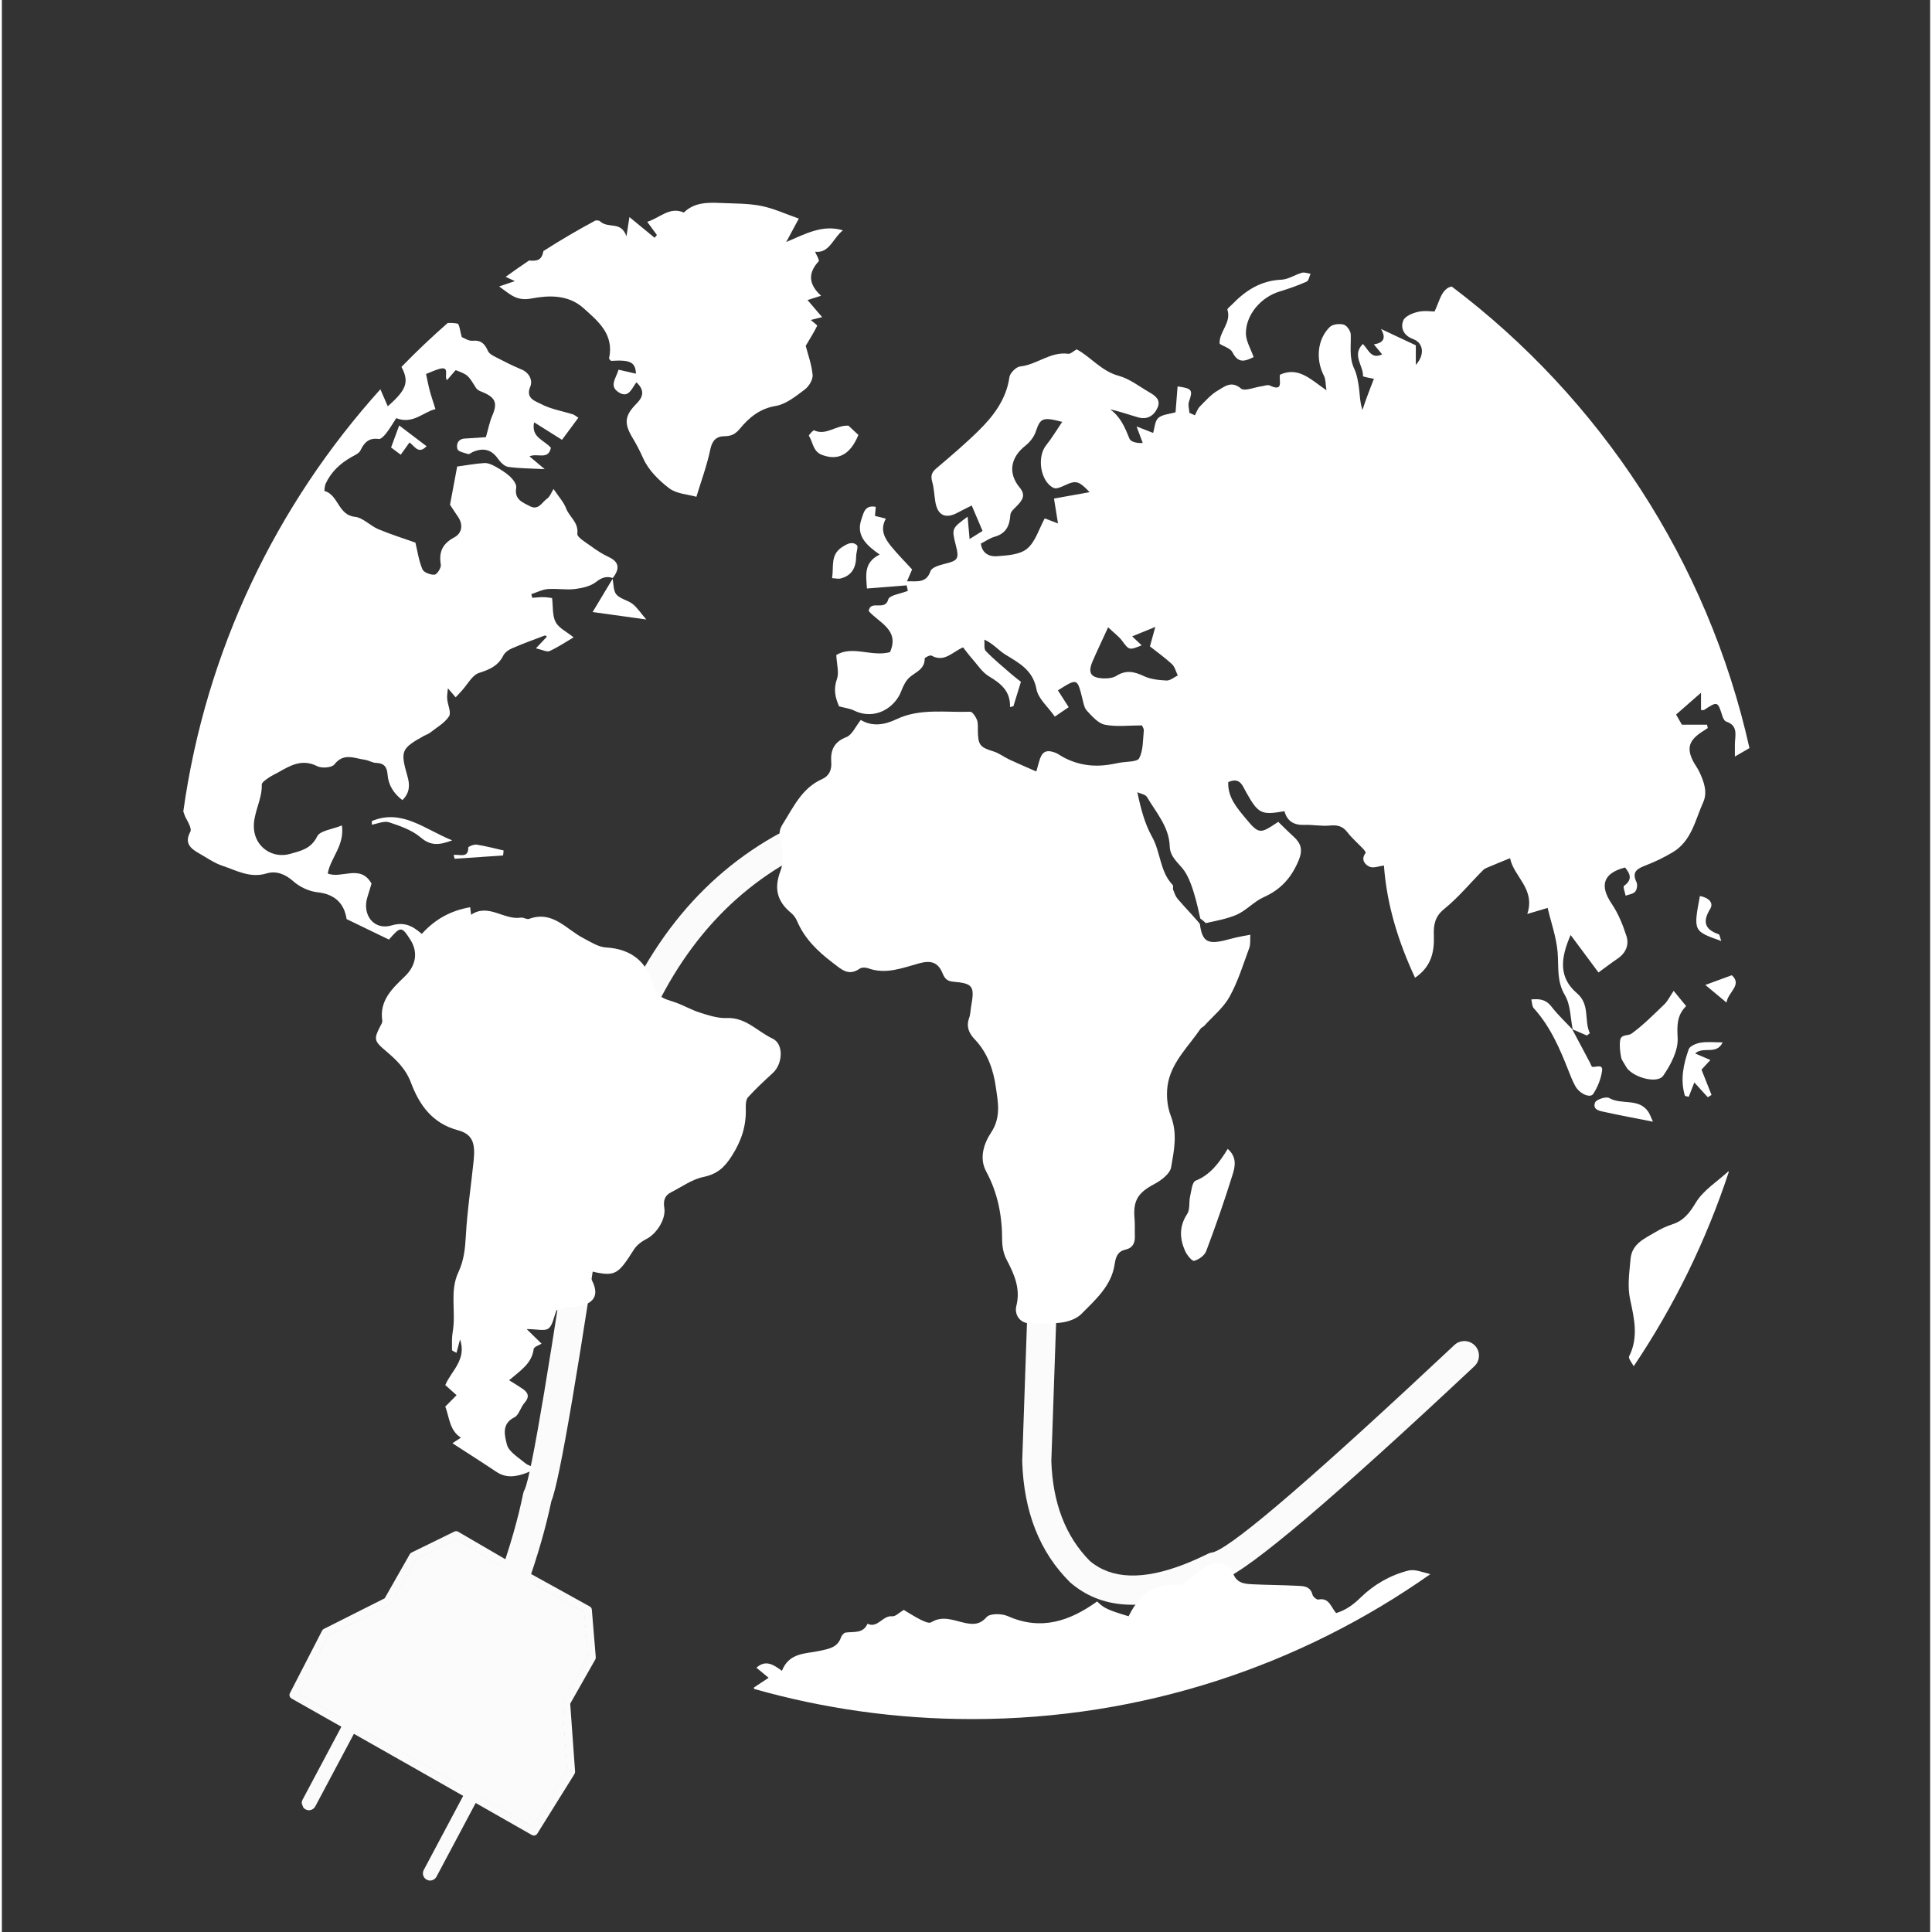 <svg xmlns="http://www.w3.org/2000/svg" xmlns:xlink="http://www.w3.org/1999/xlink" width="227" zoomAndPan="magnify" viewBox="0 0 169.92 170.25" height="227" preserveAspectRatio="xMidYMid meet" version="1.0"><rect x="0" y="0" width="169.92" height="170.25" fill="#333333" stroke="none"/><defs><clipPath id="4f7efb5ea7"><path d="M 25 134 L 53 134 L 53 162 L 25 162 Z M 25 134 " clip-rule="nonzero"/></clipPath><clipPath id="ff0b589b27"><path d="M 134.156 128.988 L 30.453 169.289 L 2.863 98.297 L 106.57 57.996 Z M 134.156 128.988 " clip-rule="nonzero"/></clipPath><clipPath id="b82bcade47"><path d="M 134.156 128.988 L 30.453 169.289 L 2.863 98.297 L 106.57 57.996 Z M 134.156 128.988 " clip-rule="nonzero"/></clipPath><clipPath id="9364ec0f6a"><path d="M 25 135 L 47 135 L 47 156 L 25 156 Z M 25 135 " clip-rule="nonzero"/></clipPath><clipPath id="6d132e5a72"><path d="M 134.156 128.988 L 30.453 169.289 L 2.863 98.297 L 106.57 57.996 Z M 134.156 128.988 " clip-rule="nonzero"/></clipPath><clipPath id="b128dd7fdf"><path d="M 134.156 128.988 L 30.453 169.289 L 2.863 98.297 L 106.57 57.996 Z M 134.156 128.988 " clip-rule="nonzero"/></clipPath><clipPath id="c989cc1c5c"><path d="M 35 137 L 53 137 L 53 162 L 35 162 Z M 35 137 " clip-rule="nonzero"/></clipPath><clipPath id="7026e533f3"><path d="M 134.156 128.988 L 30.453 169.289 L 2.863 98.297 L 106.57 57.996 Z M 134.156 128.988 " clip-rule="nonzero"/></clipPath><clipPath id="8d3ab14312"><path d="M 134.156 128.988 L 30.453 169.289 L 2.863 98.297 L 106.57 57.996 Z M 134.156 128.988 " clip-rule="nonzero"/></clipPath><clipPath id="ddcf0a44ed"><path d="M 26 135 L 52 135 L 52 161 L 26 161 Z M 26 135 " clip-rule="nonzero"/></clipPath><clipPath id="8b85f34eb4"><path d="M 134.156 128.988 L 30.453 169.289 L 2.863 98.297 L 106.57 57.996 Z M 134.156 128.988 " clip-rule="nonzero"/></clipPath><clipPath id="b512fc2082"><path d="M 134.156 128.988 L 30.453 169.289 L 2.863 98.297 L 106.57 57.996 Z M 134.156 128.988 " clip-rule="nonzero"/></clipPath><clipPath id="1ea5719496"><path d="M 26 149 L 33 149 L 33 160 L 26 160 Z M 26 149 " clip-rule="nonzero"/></clipPath><clipPath id="61cb0307eb"><path d="M 134.156 128.988 L 30.453 169.289 L 2.863 98.297 L 106.57 57.996 Z M 134.156 128.988 " clip-rule="nonzero"/></clipPath><clipPath id="5e296fdde6"><path d="M 134.156 128.988 L 30.453 169.289 L 2.863 98.297 L 106.57 57.996 Z M 134.156 128.988 " clip-rule="nonzero"/></clipPath><clipPath id="e0f5765a63"><path d="M 37 156 L 43 156 L 43 166 L 37 166 Z M 37 156 " clip-rule="nonzero"/></clipPath><clipPath id="f948cdcebd"><path d="M 134.156 128.988 L 30.453 169.289 L 2.863 98.297 L 106.57 57.996 Z M 134.156 128.988 " clip-rule="nonzero"/></clipPath><clipPath id="976dc5e36a"><path d="M 134.156 128.988 L 30.453 169.289 L 2.863 98.297 L 106.57 57.996 Z M 134.156 128.988 " clip-rule="nonzero"/></clipPath><clipPath id="484b8100e1"><path d="M 40 71 L 131 71 L 131 150 L 40 150 Z M 40 71 " clip-rule="nonzero"/></clipPath><clipPath id="f9dd5d78c6"><path d="M 134.156 128.988 L 30.453 169.289 L 2.863 98.297 L 106.57 57.996 Z M 134.156 128.988 " clip-rule="nonzero"/></clipPath><clipPath id="094f826020"><path d="M 134.156 128.988 L 30.453 169.289 L 2.863 98.297 L 106.57 57.996 Z M 134.156 128.988 " clip-rule="nonzero"/></clipPath><clipPath id="e883122ff2"><path d="M 15.918 28 L 69 28 L 69 131 L 15.918 131 Z M 15.918 28 " clip-rule="nonzero"/></clipPath><clipPath id="69e8af7ecd"><path d="M 66 137 L 126 137 L 126 151.492 L 66 151.492 Z M 66 137 " clip-rule="nonzero"/></clipPath><clipPath id="0d07484369"><path d="M 43 17.832 L 75 17.832 L 75 44 L 43 44 Z M 43 17.832 " clip-rule="nonzero"/></clipPath></defs><g clip-path="url(#4f7efb5ea7)"><g clip-path="url(#ff0b589b27)"><g clip-path="url(#b82bcade47)"><path fill="#fbfbfb" d="M 36.23 155.48 L 35.832 155.254 C 35.77 155.219 35.746 155.137 35.781 155.078 C 35.816 155.02 35.887 154.996 35.945 155.02 L 36.359 155.258 L 36.773 155.492 C 36.824 155.531 36.84 155.602 36.809 155.66 C 36.773 155.723 36.695 155.742 36.633 155.707 Z M 26.168 149.223 L 28.793 144.121 L 34.148 141.426 C 34.211 141.395 34.262 141.344 34.297 141.285 L 36.504 137.398 L 40.016 135.68 L 44.77 138.453 C 44.797 138.484 44.828 138.508 44.863 138.531 C 44.867 138.531 44.867 138.531 44.867 138.531 L 45.621 138.949 L 46.367 139.383 C 46.371 139.387 46.367 139.387 46.371 139.387 C 46.406 139.406 46.445 139.422 46.484 139.426 L 51.301 142.09 L 51.621 145.988 L 49.418 149.871 C 49.383 149.934 49.367 150.004 49.371 150.07 L 49.797 156.055 L 46.762 160.922 L 36.895 155.305 C 36.887 155.297 36.879 155.293 36.871 155.289 L 36.469 155.062 L 36.07 154.832 C 36.062 154.828 36.055 154.824 36.047 154.82 Z M 45.734 138.754 L 44.926 138.285 C 44.906 138.246 44.902 138.199 44.926 138.16 C 44.961 138.098 45.039 138.074 45.102 138.109 L 45.859 138.531 L 46.609 138.969 C 46.672 139.004 46.691 139.082 46.656 139.145 C 46.633 139.184 46.594 139.207 46.551 139.207 Z M 46.707 161.703 C 46.871 161.797 47.082 161.746 47.18 161.586 L 50.457 156.328 C 50.496 156.266 50.516 156.191 50.512 156.117 L 50.082 150.129 L 52.289 146.242 C 52.324 146.18 52.34 146.109 52.336 146.039 L 51.988 141.844 C 51.98 141.73 51.914 141.625 51.812 141.566 C 51.809 141.566 51.809 141.566 51.809 141.566 L 45.973 138.336 L 40.207 134.977 C 40.207 134.973 40.207 134.977 40.203 134.973 C 40.102 134.914 39.98 134.914 39.875 134.965 L 36.098 136.812 C 36.031 136.844 35.98 136.895 35.945 136.957 L 33.734 140.844 L 28.371 143.543 C 28.305 143.574 28.25 143.629 28.219 143.695 L 25.383 149.203 C 25.297 149.371 25.359 149.578 25.523 149.672 L 36.121 155.676 Z M 46.707 161.703 " fill-opacity="1" fill-rule="nonzero"/></g></g></g><g clip-path="url(#9364ec0f6a)"><g clip-path="url(#6d132e5a72)"><g clip-path="url(#b128dd7fdf)"><path fill="#fbfbfb" d="M 36.578 155.805 L 25.578 149.574 C 25.465 149.508 25.422 149.367 25.48 149.254 L 28.316 143.746 C 28.34 143.703 28.379 143.664 28.422 143.641 L 33.883 140.895 L 33.781 140.992 L 36.043 137.012 C 36.066 136.969 36.102 136.934 36.145 136.914 L 39.926 135.062 C 39.996 135.027 40.082 135.031 40.152 135.074 L 46.668 138.871 C 46.781 138.938 46.82 139.086 46.754 139.199 C 46.688 139.316 46.539 139.355 46.422 139.289 L 39.91 135.488 L 40.137 135.496 L 36.355 137.348 L 36.461 137.25 L 34.199 141.23 C 34.176 141.27 34.141 141.305 34.098 141.324 L 28.641 144.074 L 28.746 143.969 L 25.91 149.473 L 25.816 149.152 L 36.816 155.387 C 36.934 155.453 36.973 155.598 36.906 155.715 C 36.84 155.832 36.695 155.871 36.578 155.805 Z M 36.578 155.805 " fill-opacity="1" fill-rule="nonzero"/></g></g></g><g clip-path="url(#c989cc1c5c)"><g clip-path="url(#7026e533f3)"><g clip-path="url(#8d3ab14312)"><path fill="#fbfbfb" d="M 35.777 155.352 L 46.762 161.605 C 46.875 161.672 47.02 161.633 47.086 161.523 L 50.363 156.27 C 50.391 156.227 50.402 156.176 50.398 156.125 L 49.965 150.031 L 49.934 150.168 L 52.195 146.188 C 52.219 146.145 52.227 146.098 52.223 146.047 L 51.879 141.855 C 51.871 141.773 51.824 141.703 51.754 141.664 L 45.156 138.012 C 45.039 137.949 44.891 137.988 44.828 138.105 C 44.762 138.223 44.805 138.371 44.922 138.434 L 51.52 142.086 L 51.398 141.895 L 51.742 146.086 L 51.773 145.949 L 49.512 149.93 C 49.488 149.969 49.48 150.016 49.484 150.062 L 49.918 156.16 L 49.953 156.016 L 46.676 161.27 L 47 161.188 L 36.016 154.93 C 35.898 154.863 35.75 154.906 35.688 155.02 C 35.621 155.137 35.66 155.285 35.777 155.352 Z M 35.777 155.352 " fill-opacity="1" fill-rule="nonzero"/></g></g></g><g clip-path="url(#ddcf0a44ed)"><g clip-path="url(#8b85f34eb4)"><g clip-path="url(#b512fc2082)"><path fill="#fbfbfb" d="M 46.742 160.953 C 46.762 160.961 46.781 160.957 46.793 160.941 L 49.828 156.074 C 49.832 156.066 49.836 156.059 49.832 156.051 L 49.406 150.07 C 49.402 150.008 49.418 149.945 49.449 149.891 L 51.652 146.004 C 51.656 146 51.66 145.992 51.66 145.984 L 51.336 142.09 C 51.336 142.078 51.328 142.066 51.32 142.059 C 51.32 142.059 51.32 142.059 51.316 142.059 L 46.504 139.395 L 46.496 139.395 L 46.492 139.391 C 46.457 139.387 46.422 139.375 46.387 139.355 C 46.387 139.355 46.387 139.352 46.387 139.352 C 46.383 139.352 46.383 139.352 46.383 139.352 L 45.641 138.918 L 44.887 138.5 C 44.883 138.5 44.883 138.5 44.883 138.5 C 44.848 138.48 44.82 138.457 44.797 138.43 C 44.797 138.426 44.793 138.426 44.789 138.422 C 44.789 138.422 44.785 138.422 44.785 138.422 L 40.035 135.648 C 40.023 135.645 40.012 135.645 40 135.648 L 36.488 137.367 C 36.48 137.371 36.477 137.375 36.473 137.383 L 34.266 141.266 C 34.234 141.32 34.188 141.367 34.133 141.395 L 28.777 144.09 C 28.77 144.094 28.766 144.098 28.762 144.105 L 26.133 149.207 C 26.125 149.223 26.133 149.246 26.148 149.254 L 36.027 154.852 L 36.031 154.852 C 36.039 154.855 36.043 154.859 36.051 154.863 L 36.453 155.094 L 36.852 155.32 L 36.855 155.32 C 36.859 155.324 36.867 155.328 36.871 155.332 C 36.875 155.332 36.875 155.332 36.875 155.332 Z M 46.742 160.953 " fill-opacity="1" fill-rule="nonzero"/></g></g></g><g clip-path="url(#1ea5719496)"><g clip-path="url(#61cb0307eb)"><g clip-path="url(#5e296fdde6)"><path fill="#fbfbfb" d="M 32.047 150.859 L 27.617 159.184 C 27.453 159.492 27.07 159.609 26.762 159.445 C 26.453 159.281 26.336 158.895 26.5 158.586 L 30.926 150.266 C 31.094 149.953 31.477 149.836 31.785 150.004 C 32.094 150.168 32.211 150.551 32.047 150.859 Z M 32.047 150.859 " fill-opacity="1" fill-rule="nonzero"/></g></g></g><g clip-path="url(#e0f5765a63)"><g clip-path="url(#f948cdcebd)"><g clip-path="url(#976dc5e36a)"><path fill="#fbfbfb" d="M 42.723 157.059 L 38.297 165.379 C 38.129 165.691 37.746 165.809 37.438 165.641 C 37.129 165.477 37.012 165.094 37.176 164.785 L 41.605 156.461 C 41.77 156.152 42.152 156.035 42.461 156.199 C 42.77 156.363 42.887 156.75 42.723 157.059 Z M 42.723 157.059 " fill-opacity="1" fill-rule="nonzero"/></g></g></g><g clip-path="url(#484b8100e1)"><g clip-path="url(#f9dd5d78c6)"><g clip-path="url(#094f826020)"><path fill="#fbfbfb" d="M 105.137 140.234 C 105.816 139.969 106.516 139.66 107.234 139.309 C 107.266 139.301 107.297 139.297 107.324 139.289 C 107.406 139.266 107.496 139.238 107.598 139.199 C 109.996 138.27 117.383 132 129.758 120.395 C 130.273 119.91 130.301 119.098 129.816 118.582 C 129.445 118.188 128.887 118.078 128.414 118.262 C 128.266 118.32 128.125 118.406 128 118.523 C 115.848 129.918 108.809 135.992 106.883 136.738 C 106.828 136.762 106.773 136.777 106.727 136.793 C 106.609 136.801 106.492 136.832 106.383 136.875 C 106.348 136.887 106.312 136.902 106.277 136.922 C 105.555 137.277 104.863 137.586 104.199 137.844 C 100.562 139.258 97.793 139.164 95.883 137.562 C 93.742 135.406 92.605 132.469 92.48 128.754 L 92.48 128.75 L 93.637 95.289 C 93.637 95.258 93.637 95.227 93.637 95.191 C 93.359 88.277 92.66 83.688 91.527 81.422 C 87.422 72.504 80.809 69.34 71.699 71.938 C 71.66 71.949 71.621 71.961 71.586 71.977 C 71.574 71.98 71.566 71.984 71.559 71.988 C 63.746 75.219 58.008 81.156 54.352 89.809 L 54.344 89.82 C 53.008 93.062 51.93 96.84 51.109 101.145 C 51.105 101.164 51.102 101.18 51.098 101.199 C 48.355 119.883 46.68 129.895 46.078 131.238 C 46.012 131.355 45.965 131.48 45.938 131.613 C 45.027 136.074 43.16 141.336 40.332 147.402 C 40.035 148.047 40.312 148.809 40.953 149.109 C 41.285 149.262 41.645 149.262 41.961 149.141 C 42.258 149.023 42.516 148.801 42.66 148.488 C 45.539 142.309 47.457 136.906 48.422 132.281 C 49.141 130.582 50.879 120.348 53.637 101.578 C 54.426 97.461 55.453 93.867 56.719 90.797 C 60.094 82.824 65.344 77.355 72.473 74.387 C 80.148 72.227 85.73 74.938 89.215 82.531 C 89.219 82.543 89.227 82.555 89.234 82.57 C 90.195 84.5 90.809 88.723 91.07 95.238 L 89.914 128.719 C 89.914 128.746 89.914 128.777 89.914 128.805 C 90.059 133.242 91.457 136.781 94.117 139.422 C 94.141 139.445 94.164 139.469 94.191 139.488 C 96.875 141.777 100.523 142.023 105.137 140.234 Z M 105.137 140.234 " fill-opacity="1" fill-rule="nonzero"/></g></g></g><g clip-path="url(#e883122ff2)"><path fill="#ffffff" d="M 67.953 94.539 C 68.812 93.742 68.922 91.992 67.91 91.52 C 66.59 90.906 65.566 89.641 63.891 89.711 C 63.098 89.746 62.27 89.473 61.492 89.227 C 60.711 88.98 59.996 88.539 59.215 88.289 C 58.418 88.031 57.688 87.863 57.418 86.863 C 56.852 84.766 55.488 83.621 53.234 83.492 C 52.555 83.453 51.875 83 51.234 82.668 C 49.723 81.883 48.535 80.211 46.461 80.973 C 46.258 81.047 45.965 80.824 45.734 80.863 C 44.23 81.098 42.883 79.57 41.348 80.609 C 41.305 80.289 41.281 80.086 41.266 79.945 C 39.504 80.25 38.129 81.047 37.004 82.297 C 36.141 81.547 35.434 81.227 34.336 81.551 C 32.789 82.008 31.715 80.617 32.215 79.043 C 32.352 78.617 32.473 78.188 32.574 77.859 C 31.582 76.117 29.945 77.473 28.715 76.973 C 28.973 75.551 30.211 74.523 29.965 72.738 C 29.117 73.086 28.039 73.191 27.789 73.699 C 27.246 74.797 26.371 74.969 25.414 75.242 C 23.852 75.688 22.352 74.66 22.215 73.062 C 22.094 71.688 22.953 70.504 22.902 69.141 C 22.895 68.945 23.273 68.703 23.508 68.535 C 23.793 68.336 24.121 68.195 24.422 68.023 C 25.477 67.418 26.492 66.859 27.793 67.52 C 28.188 67.719 29.078 67.652 29.301 67.363 C 30.125 66.305 31.07 66.832 31.992 66.953 C 32.328 67 32.648 67.219 32.98 67.227 C 33.688 67.246 33.938 67.598 33.988 68.254 C 34.059 69.188 34.52 69.914 35.293 70.508 C 35.969 69.848 35.957 69.148 35.734 68.383 C 35.098 66.164 35.188 65.961 37.211 64.836 C 37.383 64.742 37.586 64.684 37.738 64.562 C 38.316 64.105 39.02 63.715 39.402 63.125 C 39.621 62.793 39.285 62.117 39.242 61.59 C 39.215 61.289 39.277 60.977 39.305 60.652 C 39.594 60.988 39.789 61.219 39.988 61.449 C 40.172 61.254 40.355 61.055 40.535 60.859 C 41.031 60.316 41.438 59.5 42.043 59.301 C 42.977 59 43.723 58.684 44.184 57.773 C 44.32 57.496 44.656 57.258 44.957 57.129 C 45.906 56.719 46.879 56.363 47.848 56 C 47.895 55.984 47.98 56.07 48.031 56.102 C 47.758 56.395 47.48 56.688 47.059 57.133 C 47.629 57.258 48.023 57.48 48.266 57.371 C 49.035 57.016 49.754 56.535 50.379 56.164 C 49.758 55.66 49.074 55.344 48.797 54.816 C 48.496 54.246 48.582 53.48 48.484 52.703 C 48.305 52.68 48.02 52.625 47.73 52.621 C 47.402 52.617 47.07 52.656 46.738 52.68 C 46.711 52.574 46.684 52.469 46.656 52.359 C 47.133 52.203 47.602 51.953 48.09 51.91 C 48.883 51.844 49.699 52 50.488 51.906 C 51.141 51.828 51.875 51.664 52.367 51.277 C 52.871 50.883 53.281 50.754 53.836 50.934 C 54.402 50.188 54.492 49.555 53.461 49.078 C 52.938 48.836 52.438 48.512 51.969 48.168 C 51.5 47.82 50.672 47.359 50.711 47.027 C 50.828 46.012 49.996 45.551 49.719 44.797 C 49.52 44.262 49.098 43.812 48.613 43.09 C 48.43 43.383 48.301 43.762 48.039 43.945 C 47.59 44.258 47.293 45.004 46.527 44.605 C 45.863 44.262 45.145 44.008 45.324 42.977 C 45.375 42.684 45.051 42.25 44.789 42.004 C 44.398 41.641 43.926 41.355 43.457 41.094 C 43.172 40.938 42.816 40.785 42.5 40.805 C 41.719 40.855 40.945 41 40.121 41.113 C 39.934 42.113 39.734 43.168 39.492 44.477 C 39.594 44.633 39.879 45.086 40.184 45.523 C 40.68 46.242 40.547 46.984 39.871 47.352 C 38.828 47.91 38.492 48.625 38.68 49.758 C 38.727 50.031 38.352 50.617 38.133 50.641 C 37.777 50.672 37.172 50.441 37.059 50.164 C 36.742 49.414 36.625 48.578 36.441 47.816 C 35.375 47.434 34.246 47.086 33.164 46.629 C 32.449 46.328 31.824 45.617 31.113 45.543 C 29.617 45.387 29.664 43.609 28.434 43.266 C 28.406 43.258 28.445 42.801 28.543 42.598 C 29.027 41.57 29.824 40.832 30.805 40.277 C 31.09 40.113 31.469 39.957 31.594 39.699 C 31.934 38.988 32.348 38.562 33.211 38.684 C 33.406 38.711 33.695 38.398 33.863 38.184 C 34.191 37.762 34.461 37.297 34.754 36.848 C 36.23 37.426 37.145 36.293 38.207 36.051 C 38 35.379 37.836 34.918 37.711 34.449 C 37.582 33.969 37.492 33.48 37.379 32.957 C 37.738 32.816 38.141 32.621 38.562 32.504 C 39.531 32.246 38.934 33.168 39.227 33.496 C 39.508 33.172 39.758 32.883 39.988 32.617 C 41.074 33.031 41.066 33.035 41.777 34.18 C 41.863 34.324 42.051 34.434 42.215 34.496 C 43.508 34.996 43.711 35.488 43.203 36.66 C 42.973 37.195 42.867 37.781 42.652 38.523 C 42.199 38.555 41.508 38.609 40.812 38.645 C 40.18 38.676 40.02 39.16 40.148 39.578 C 40.219 39.805 40.754 39.906 41.098 40.012 C 41.203 40.043 41.363 39.887 41.5 39.828 C 42.391 39.445 43.125 39.578 43.715 40.422 C 43.934 40.73 44.281 41.094 44.613 41.141 C 45.578 41.281 46.566 41.277 47.832 41.34 C 47.254 40.855 46.887 40.543 46.492 40.215 C 47.164 39.895 48.164 40.578 48.379 39.457 C 47.789 38.77 46.617 38.562 46.902 37.215 C 47.789 37.77 48.566 38.258 49.359 38.758 C 49.879 38.059 50.328 37.449 50.801 36.809 C 50.566 36.664 50.457 36.555 50.324 36.516 C 49.367 36.215 48.34 36.051 47.477 35.586 C 47.059 35.359 46.109 35.125 46.566 34.062 C 46.785 33.551 46.508 32.855 45.793 32.559 C 45.023 32.238 44.277 31.863 43.539 31.48 C 43.273 31.344 42.938 31.168 42.832 30.926 C 42.559 30.309 42.238 29.957 41.48 30.027 C 41.125 30.062 40.734 29.785 40.527 29.707 C 40.375 29.191 40.32 28.551 40.148 28.516 C 39.891 28.469 39.574 28.441 39.285 28.465 C 37.875 29.699 36.516 30.988 35.211 32.332 C 35.922 33.656 35.645 34.371 34.004 35.801 C 33.777 35.273 33.566 34.789 33.355 34.305 C 24.199 44.461 17.969 57.301 15.988 71.508 C 16.059 71.746 16.156 71.98 16.285 72.215 C 16.469 72.547 16.738 73.059 16.609 73.293 C 16.062 74.289 16.609 74.758 17.352 75.184 C 18.039 75.57 18.699 76.051 19.434 76.293 C 20.688 76.711 21.875 77.41 23.336 76.965 C 24.137 76.723 24.941 77 25.668 77.648 C 26.23 78.152 27.051 78.543 27.797 78.625 C 29.387 78.797 30.172 79.645 30.379 80.992 C 31.703 81.633 32.918 82.223 34.109 82.797 C 35.152 81.602 35.23 81.609 36.012 82.836 C 36.703 83.934 36.477 85.109 35.512 86.039 C 34.41 87.102 33.25 88.168 33.523 89.953 C 33.547 90.113 33.406 90.305 33.324 90.473 C 32.77 91.543 32.809 91.742 33.773 92.559 C 34.723 93.359 35.574 94.145 36.055 95.418 C 36.777 97.344 37.914 98.988 40.176 99.594 C 41.465 99.938 41.73 100.715 41.578 102.23 C 41.355 104.449 41.008 106.664 40.887 108.891 C 40.824 110.02 40.715 111.078 40.227 112.113 C 39.438 113.785 40.035 115.617 39.73 117.352 C 39.641 117.879 39.66 118.422 39.664 118.961 C 39.664 119.031 39.875 119.098 40.062 119.215 C 40.168 118.801 40.258 118.477 40.375 118.031 C 40.988 119.832 39.57 120.84 39.074 122.055 C 39.461 122.402 39.766 122.672 40.07 122.945 C 39.75 123.266 39.434 123.59 39.074 123.949 C 39.438 124.891 39.434 126.043 40.449 126.688 C 40.387 126.73 40.168 126.875 39.703 127.18 C 41.094 128.082 42.344 128.875 43.57 129.695 C 44.445 130.285 45.32 130.133 46.215 129.797 C 46.531 129.676 46.844 129.539 47.16 129.41 C 46.797 129.25 46.379 129.156 46.086 128.91 C 45.496 128.418 44.656 127.918 44.5 127.281 C 44.328 126.562 43.984 125.484 45.156 124.902 C 45.566 124.699 45.707 124.016 46.055 123.621 C 46.504 123.113 46.406 122.742 45.906 122.395 C 45.562 122.156 45.203 121.945 44.699 121.629 C 45.715 120.762 46.707 120.141 46.863 118.879 C 46.887 118.68 47.355 118.535 47.559 118.406 C 47.219 118.074 46.848 117.711 46.246 117.121 C 47.16 117.121 47.832 117.32 48.164 117.07 C 48.543 116.781 48.621 116.094 48.879 115.461 C 49.109 115.402 49.492 115.289 49.883 115.215 C 50.277 115.141 50.688 115.148 51.074 115.055 C 52.273 114.758 52.586 114.008 52.02 112.875 C 51.871 112.578 51.746 112.277 51.594 111.953 C 54.055 112.535 54.215 112.441 55.707 110.098 C 55.957 109.707 56.398 109.383 56.82 109.168 C 57.707 108.711 58.531 107.418 58.375 106.445 C 58.273 105.816 58.398 105.352 58.977 105.062 C 59.91 104.594 60.805 103.93 61.793 103.723 C 63.016 103.465 63.645 102.926 64.332 101.848 C 65.188 100.496 65.602 99.203 65.555 97.668 C 65.543 97.34 65.559 96.902 65.754 96.688 C 66.441 95.93 67.199 95.23 67.953 94.539 Z M 67.953 94.539 " fill-opacity="1" fill-rule="nonzero"/></g><g clip-path="url(#69e8af7ecd)"><path fill="#ffffff" d="M 123.965 138.395 C 122.371 138.785 120.906 139.637 119.754 140.758 C 119.078 141.422 118.438 141.879 117.578 142.148 C 117.113 141.625 116.973 140.762 116.012 140.953 C 115.867 140.984 115.543 140.715 115.496 140.535 C 115.293 139.73 114.645 139.766 114.062 139.738 C 112.785 139.672 111.504 139.672 110.227 139.609 C 109.469 139.574 108.773 139.516 108.461 138.547 C 108.219 137.801 106.977 137.488 106.27 137.934 C 105.504 138.414 104.824 139.031 103.973 139.699 C 102.094 139.469 100.488 139.977 99.289 142.426 C 97.453 141.875 97.109 141.715 96.516 141.121 C 94.105 142.852 91.582 143.723 88.641 142.414 C 88.109 142.176 87.062 142.168 86.77 142.504 C 86.176 143.191 85.562 143.152 84.898 143.02 C 83.895 142.816 82.934 142.32 81.887 142.961 C 81.684 143.086 81.215 142.855 80.91 142.703 C 80.387 142.441 79.895 142.113 79.477 141.867 C 79.078 142.098 78.746 142.461 78.453 142.43 C 77.605 142.34 77.188 143.516 76.281 143.086 C 75.891 143.98 75.066 143.762 74.352 143.863 C 74.199 143.887 74.008 144.102 73.953 144.266 C 73.645 145.199 72.863 145.297 72.059 145.477 C 70.828 145.746 69.379 145.605 68.738 147.238 C 67.996 146.684 67.305 146.23 66.492 146.961 C 66.848 147.254 67.172 147.523 67.566 147.848 C 67.074 148.176 66.672 148.441 66.27 148.707 C 66.273 148.746 66.277 148.789 66.281 148.828 C 72.391 150.562 78.836 151.488 85.496 151.488 C 100.531 151.488 114.457 146.762 125.879 138.715 C 125.121 138.527 124.496 138.266 123.965 138.395 Z M 123.965 138.395 " fill-opacity="1" fill-rule="nonzero"/></g><g clip-path="url(#0d07484369)"><path fill="#ffffff" d="M 46.688 26.301 C 48.113 26.031 49.879 25.926 51.238 27.141 C 52.578 28.336 53.961 29.473 53.508 31.578 C 53.496 31.637 53.621 31.727 53.68 31.801 C 55.398 31.691 55.828 31.922 55.875 32.93 C 55.383 32.816 54.875 32.699 54.34 32.578 C 54.121 33.352 53.48 34.008 54.352 34.57 C 55.215 35.133 55.5 34.246 55.914 33.691 C 56.684 34.395 56.492 34.996 55.957 35.535 C 54.871 36.625 54.801 37.289 55.578 38.586 C 55.926 39.16 56.238 39.77 56.516 40.391 C 56.973 41.422 57.891 42.336 58.816 43.035 C 59.457 43.52 60.434 43.559 61.203 43.777 C 61.609 42.43 62.129 41.043 62.426 39.609 C 62.594 38.797 62.969 38.445 63.695 38.438 C 64.293 38.43 64.648 38.25 65.051 37.758 C 65.859 36.781 66.797 36.004 68.199 35.77 C 69.113 35.617 69.973 34.906 70.762 34.316 C 71.121 34.047 71.48 33.449 71.445 33.035 C 71.355 32.105 71.02 31.195 70.836 30.477 C 71.215 29.836 71.559 29.289 71.844 28.711 C 71.871 28.656 71.531 28.422 71.281 28.195 C 71.672 28.098 71.984 28.02 72.281 27.945 C 71.855 27.445 71.457 26.98 70.996 26.441 C 71.43 26.305 71.734 26.207 72.191 26.062 C 71.09 25.059 71.012 24.082 71.969 23.035 C 72.074 22.926 71.758 22.434 71.66 22.184 C 72.93 22.344 73.246 20.961 74.117 20.297 C 72.301 19.754 70.789 20.625 69.121 21.324 C 69.516 20.594 69.863 19.941 70.227 19.262 C 69.047 18.852 67.996 18.355 66.891 18.141 C 65.73 17.914 64.52 17.941 63.328 17.887 C 62.168 17.836 61.012 17.832 60.094 18.73 C 58.848 18.176 58 19.195 56.871 19.547 C 57.172 19.961 57.449 20.336 57.723 20.711 C 57.652 20.793 57.586 20.871 57.52 20.953 C 56.832 20.387 56.141 19.82 55.301 19.129 C 55.203 19.742 55.152 20.074 55.039 20.824 C 54.555 19.434 53.449 20.184 52.715 19.504 C 52.641 19.434 52.496 19.414 52.309 19.43 C 50.742 20.27 49.215 21.168 47.723 22.121 C 47.57 22.926 47.199 23.02 46.457 22.957 C 46.457 22.957 46.453 22.957 46.453 22.957 C 45.754 23.426 45.07 23.906 44.391 24.398 C 44.605 24.496 44.844 24.605 45.203 24.77 C 44.695 24.941 44.328 25.07 43.82 25.242 C 44.785 25.922 45.32 26.562 46.688 26.301 Z M 46.688 26.301 " fill-opacity="1" fill-rule="nonzero"/></g><path fill="#ffffff" d="M 149.273 105.973 C 148.719 106.891 148.207 107.566 147.195 107.891 C 146.68 108.055 146.176 108.297 145.715 108.574 C 144.758 109.148 143.633 109.594 143.52 110.957 C 143.418 112.152 143.223 113.324 143.492 114.547 C 143.848 116.188 144.234 117.863 143.395 119.52 C 143.316 119.676 143.566 120 143.801 120.391 C 147.328 115.145 150.164 109.391 152.18 103.266 C 152.164 103.25 152.152 103.238 152.137 103.223 C 151.156 104.125 149.938 104.879 149.273 105.973 Z M 149.273 105.973 " fill-opacity="1" fill-rule="nonzero"/><path fill="#ffffff" d="M 147.32 87.316 C 146.957 87.855 146.781 88.23 146.5 88.5 C 145.562 89.402 144.641 90.336 143.594 91.094 C 143.324 91.289 142.68 91.117 142.602 91.68 C 142.535 92.16 142.598 92.672 142.688 93.156 C 142.738 93.438 142.961 93.684 143.094 93.949 C 143.555 94.887 145.855 95.578 146.402 94.789 C 147.066 93.828 147.723 92.578 147.672 91.488 C 147.617 90.387 147.586 89.488 148.418 88.656 C 148.059 88.219 147.754 87.848 147.32 87.316 Z M 147.32 87.316 " fill-opacity="1" fill-rule="nonzero"/><path fill="#ffffff" d="M 105.066 111.105 C 105.473 111 105.98 110.637 106.125 110.254 C 106.965 108.023 107.75 105.773 108.457 103.496 C 108.676 102.801 108.852 101.961 108.023 101.242 C 107.273 102.453 106.516 103.512 105.188 104.047 C 104.883 104.172 104.816 104.961 104.703 105.457 C 104.59 105.957 104.715 106.578 104.457 106.965 C 103.738 108.055 103.777 109.133 104.266 110.234 C 104.426 110.594 104.879 111.152 105.066 111.105 Z M 105.066 111.105 " fill-opacity="1" fill-rule="nonzero"/><path fill="#ffffff" d="M 107.312 30.297 C 107.711 30.547 108.266 30.695 108.441 31.043 C 108.984 32.129 109.648 31.773 110.305 31.469 C 110.047 30.715 109.621 30.043 109.625 29.371 C 109.629 27.703 110.977 26.176 112.586 25.691 C 113.398 25.445 114.203 25.16 114.977 24.816 C 115.16 24.738 115.211 24.363 115.32 24.125 C 115.07 24.09 114.793 23.973 114.566 24.035 C 113.949 24.211 113.359 24.621 112.746 24.648 C 110.926 24.723 109.574 25.613 108.375 26.859 C 108.238 27.004 107.965 27.199 107.996 27.293 C 108.371 28.449 107.23 29.25 107.312 30.297 Z M 107.312 30.297 " fill-opacity="1" fill-rule="nonzero"/><path fill="#ffffff" d="M 140.16 94.016 C 140.078 94.004 140.02 93.785 139.953 93.66 C 139.426 92.672 138.902 91.684 138.379 90.695 C 138.379 90.695 138.387 90.703 138.398 90.715 L 138.422 90.738 C 138.418 90.727 138.418 90.719 138.414 90.711 C 138.406 90.707 138.395 90.703 138.383 90.695 C 137.766 90.039 137.098 89.414 136.551 88.703 C 136.086 88.094 135.551 88 134.773 88.07 C 134.855 88.395 134.844 88.68 134.98 88.832 C 136.434 90.434 137.277 92.371 138.051 94.348 C 138.234 94.812 138.414 95.281 138.656 95.715 C 139.035 96.391 139.969 96.801 140.234 96.395 C 140.625 95.793 140.914 95.066 141.012 94.363 C 141.094 93.742 140.492 94.051 140.16 94.016 Z M 140.16 94.016 " fill-opacity="1" fill-rule="nonzero"/><path fill="#ffffff" d="M 71.57 37.922 C 71.5 37.891 71.086 38.348 71.113 38.395 C 71.477 38.961 71.469 39.77 72.242 40.074 C 73.672 40.629 74.758 40.086 75.477 38.328 C 75.191 38.062 74.867 37.758 74.605 37.512 C 73.5 37.441 72.652 38.422 71.57 37.922 Z M 71.57 37.922 " fill-opacity="1" fill-rule="nonzero"/><path fill="#ffffff" d="M 151.637 91.855 C 150.875 91.855 150.277 91.785 149.703 91.879 C 149.32 91.945 148.754 92.168 148.648 92.457 C 148.176 93.789 147.883 95.168 148.316 96.574 C 148.426 96.598 148.539 96.625 148.648 96.652 C 148.809 96.234 148.973 95.816 149.141 95.387 C 149.547 95.836 149.938 96.262 150.328 96.691 C 150.438 96.621 150.547 96.555 150.656 96.484 C 150.355 95.727 150.055 94.969 149.773 94.258 C 150.031 93.977 150.254 93.738 150.555 93.41 C 150.043 93.191 149.656 93.027 149.211 92.832 C 149.938 92.168 151.09 93.008 151.637 91.855 Z M 151.637 91.855 " fill-opacity="1" fill-rule="nonzero"/><path fill="#ffffff" d="M 55.582 53.223 C 55.148 52.883 54.488 52.781 54.152 52.387 C 53.879 52.062 53.91 51.48 53.82 51 C 53.234 51.977 52.648 52.949 52.059 53.934 C 53.613 54.148 55.039 54.348 56.785 54.59 C 56.273 53.992 55.984 53.535 55.582 53.223 Z M 55.582 53.223 " fill-opacity="1" fill-rule="nonzero"/><path fill="#ffffff" d="M 145.094 97.988 C 144.262 96.723 142.719 97.398 141.629 96.754 C 141.363 96.602 140.488 96.891 140.391 97.16 C 140.148 97.824 140.852 97.906 141.305 98.004 C 142.59 98.289 143.883 98.523 145.496 98.844 C 145.289 98.395 145.219 98.176 145.094 97.988 Z M 145.094 97.988 " fill-opacity="1" fill-rule="nonzero"/><path fill="#ffffff" d="M 74.051 48.203 C 72.988 48.891 73.32 49.898 73.16 50.945 C 73.492 50.965 73.695 51.023 73.871 50.984 C 74.902 50.742 75.273 50.016 75.281 49.02 C 75.281 48.68 75.492 48.16 75.344 48.035 C 74.938 47.695 74.543 47.891 74.051 48.203 Z M 74.051 48.203 " fill-opacity="1" fill-rule="nonzero"/><path fill="#ffffff" d="M 32.602 72.352 C 32.602 72.457 32.598 72.566 32.598 72.672 C 33.109 72.586 33.688 72.316 34.121 72.461 C 35.102 72.785 36.148 73.152 36.91 73.801 C 37.789 74.551 38.535 74.48 39.684 74.055 C 37.246 73.074 35.246 71.246 32.602 72.352 Z M 32.602 72.352 " fill-opacity="1" fill-rule="nonzero"/><path fill="#ffffff" d="M 151.293 82.332 C 150.066 81.906 149.84 81.234 150.535 80.098 C 150.863 79.562 150.43 79.109 149.633 78.957 C 149.051 82.055 149.051 82.055 151.516 82.922 C 151.395 82.594 151.379 82.363 151.293 82.332 Z M 151.293 82.332 " fill-opacity="1" fill-rule="nonzero"/><path fill="#ffffff" d="M 41.098 74.684 C 41.121 75.664 40.32 75.262 39.809 75.34 C 39.84 75.453 39.867 75.562 39.898 75.676 C 41.32 75.578 42.746 75.48 44.168 75.383 C 44.184 75.238 44.199 75.09 44.215 74.945 C 43.426 74.766 42.645 74.555 41.844 74.43 C 41.605 74.391 41.098 74.598 41.098 74.684 Z M 41.098 74.684 " fill-opacity="1" fill-rule="nonzero"/><path fill="#ffffff" d="M 150.109 86.793 C 150.844 87.406 151.41 87.879 151.977 88.348 C 152.094 87.43 153.402 86.797 152.441 85.938 C 151.641 86.23 150.914 86.496 150.109 86.793 Z M 150.109 86.793 " fill-opacity="1" fill-rule="nonzero"/><path fill="#ffffff" d="M 34.297 39.434 C 34.559 39.629 34.824 39.824 35.148 40.07 C 35.449 39.652 35.688 39.32 35.922 38.988 C 36.395 39.348 36.715 40.055 37.426 39.324 C 36.652 38.734 35.887 38.156 35.012 37.492 C 34.707 38.32 34.512 38.855 34.297 39.434 Z M 34.297 39.434 " fill-opacity="1" fill-rule="nonzero"/><path fill="#ffffff" d="M 139.934 91.047 C 139.402 89.914 139.977 88.531 138.793 87.52 C 137.188 86.148 137.332 84.461 138.242 82.395 C 139.148 83.617 139.93 84.668 140.695 85.695 C 141.215 85.316 141.801 84.871 142.406 84.457 C 143.113 83.969 143.406 83.25 143.16 82.488 C 142.844 81.508 142.445 80.508 141.871 79.66 C 140.766 78.031 141.102 76.949 143.035 76.445 C 143.512 77.012 143.695 77.535 142.941 78.066 C 142.84 78.141 143.031 78.633 143.086 78.93 C 143.375 78.82 143.75 78.781 143.93 78.574 C 144.09 78.391 144.152 77.961 144.047 77.742 C 143.586 76.781 144.156 76.535 144.891 76.246 C 145.695 75.938 146.477 75.551 147.219 75.113 C 148.895 74.129 149.215 72.27 149.926 70.688 C 150.328 69.793 149.98 68.871 149.586 68.02 C 149.438 67.703 149.219 67.422 149.055 67.113 C 148.469 65.984 148.641 65.305 149.688 64.574 C 149.898 64.43 150.113 64.293 150.328 64.156 C 150.305 64.059 150.281 63.961 150.258 63.859 C 149.57 63.859 148.887 63.859 148.043 63.859 C 147.922 63.648 147.711 63.277 147.535 62.965 C 148.277 62.316 148.926 61.746 149.73 61.043 C 149.73 61.703 149.73 62.141 149.73 62.57 C 149.898 62.57 149.961 62.586 149.992 62.566 C 151.199 61.781 151.195 61.781 151.621 63.121 C 151.676 63.297 151.801 63.539 151.949 63.586 C 153.039 63.945 152.727 64.812 152.715 65.578 C 152.711 65.883 152.715 66.191 152.715 66.668 C 153.215 66.379 153.605 66.152 154 65.922 C 150.312 49.422 140.82 35.113 127.77 25.254 C 127.57 25.277 127.375 25.371 127.188 25.559 C 126.77 25.969 126.625 26.656 126.25 27.449 C 125.98 27.449 125.359 27.352 124.793 27.48 C 124.312 27.59 123.656 27.859 123.496 28.238 C 123.238 28.852 123.496 29.516 124.234 29.824 C 124.418 29.898 124.609 29.98 124.758 30.105 C 125.301 30.574 125.266 31.426 124.598 32.152 C 124.598 31.484 124.598 30.922 124.598 30.43 C 123.574 29.949 122.664 29.523 121.527 28.988 C 122.035 29.84 121.699 30.219 120.902 30.348 C 121.211 30.723 121.414 30.969 121.629 31.227 C 120.648 31.695 120.426 30.785 119.93 30.309 C 118.934 31.316 119.996 32.23 119.941 33.141 C 119.938 33.215 120.738 33.34 120.906 33.379 C 120.715 33.875 120.5 34.414 120.301 34.957 C 120.156 35.344 120.031 35.734 119.895 36.129 C 119.66 35.398 119.672 34.773 119.586 34.164 C 119.508 33.598 119.41 33.004 119.172 32.492 C 118.703 31.5 118.902 30.48 118.863 29.465 C 118.855 29.156 118.52 28.684 118.242 28.605 C 117.871 28.504 117.27 28.566 117.02 28.812 C 115.906 29.898 115.762 31.699 116.504 33.117 C 116.664 33.418 116.633 33.82 116.723 34.391 C 115.344 33.449 114.273 32.281 112.629 33.016 C 112.504 33.504 113.008 34.574 111.723 33.969 C 111.535 33.883 111.25 34.004 111.008 34.039 C 110.383 34.121 109.512 34.508 109.188 34.234 C 108.352 33.527 107.754 34.059 107.18 34.395 C 106.566 34.746 106.07 35.316 105.562 35.828 C 105.363 36.031 105.27 36.34 105.129 36.598 C 104.969 36.523 104.805 36.449 104.645 36.375 C 104.629 36.051 104.508 35.691 104.605 35.406 C 104.969 34.367 104.895 34.23 103.605 34.051 C 103.547 34.832 103.484 35.609 103.426 36.328 C 102.859 36.5 102.254 36.52 101.902 36.832 C 101.602 37.102 101.59 37.699 101.449 38.148 C 101.074 38 100.648 37.84 99.992 37.582 C 100.246 38.262 100.391 38.648 100.535 39.035 C 100.016 39.066 99.484 38.945 99.367 38.66 C 98.973 37.688 98.586 36.742 97.672 36.078 C 98.562 36.262 99.344 36.559 100.145 36.781 C 100.945 37.004 101.535 36.629 101.848 35.906 C 102.133 35.246 101.656 34.883 101.16 34.594 C 100.254 34.074 99.387 33.379 98.406 33.113 C 96.887 32.703 95.961 31.453 94.715 30.785 C 94.41 30.953 94.176 31.199 93.98 31.176 C 92.406 30.957 91.211 32.141 89.73 32.293 C 89.371 32.332 88.836 32.875 88.785 33.238 C 88.512 35.234 87.289 36.75 86.121 37.902 C 84.918 39.094 83.621 40.191 82.328 41.289 C 81.918 41.637 81.84 41.953 81.984 42.457 C 82.141 43.02 82.16 43.613 82.254 44.191 C 82.445 45.43 83.16 45.766 84.262 45.156 C 84.668 44.934 85.09 44.738 85.465 44.547 C 85.828 45.398 86.113 46.07 86.418 46.785 C 86.047 47.02 85.68 47.25 85.277 47.5 C 85.219 46.812 85.16 46.207 85.102 45.531 C 83.691 46.57 83.691 46.57 84.062 48.039 C 84.371 49.254 84.254 49.402 83.066 49.691 C 82.617 49.805 81.949 50 81.836 50.32 C 81.457 51.402 80.688 51.211 79.762 51.223 C 79.957 50.766 80.102 50.434 80.211 50.18 C 79.547 49.453 78.926 48.832 78.371 48.152 C 77.801 47.453 77.352 46.688 77.898 45.703 C 77.496 45.602 77.215 45.531 76.938 45.461 C 76.961 45.195 76.984 44.926 77.008 44.664 C 76.039 44.477 75.941 45.199 75.754 45.727 C 75.227 47.207 76.199 48.055 77.352 48.867 C 75.918 49.574 76.16 50.703 76.23 51.859 C 77.441 51.766 78.586 51.672 79.73 51.582 C 79.766 51.742 79.801 51.906 79.836 52.066 C 79.234 52.312 78.207 52.445 78.109 52.82 C 77.828 53.898 76.523 52.812 76.387 53.848 C 77.293 54.887 79.137 55.496 78.262 57.469 C 76.645 57.906 74.965 56.855 73.531 57.719 C 73.57 58.562 73.789 59.273 73.59 59.828 C 73.266 60.73 73.434 61.477 73.777 62.246 C 74.238 62.371 74.695 62.422 75.086 62.609 C 76.969 63.527 78.723 62.324 79.254 60.902 C 79.422 60.457 79.656 59.969 80.004 59.672 C 80.559 59.203 81.328 58.965 81.32 58.031 C 81.32 57.941 81.801 57.703 81.922 57.773 C 83.051 58.406 83.766 57.445 84.703 57.047 C 84.961 57.375 85.191 57.695 85.453 57.988 C 85.945 58.543 86.367 59.23 86.977 59.594 C 88.016 60.223 88.883 60.883 88.84 62.309 C 88.938 62.285 89.039 62.258 89.137 62.234 C 89.34 61.574 89.547 60.914 89.801 60.082 C 89.66 59.969 89.309 59.707 88.977 59.422 C 88.207 58.75 87.414 58.105 86.707 57.371 C 86.516 57.176 86.613 56.707 86.578 56.363 C 87.387 56.734 87.844 57.328 88.441 57.691 C 89.672 58.441 90.859 59.062 91.172 60.738 C 91.324 61.562 92.16 62.258 92.789 63.148 C 93.172 62.887 93.59 62.602 94.008 62.316 C 93.633 61.73 93.348 61.285 93.059 60.836 C 94.77 59.754 94.762 59.758 95.207 61.531 C 95.305 61.91 95.363 62.363 95.613 62.629 C 96.074 63.121 96.609 63.746 97.203 63.863 C 98.227 64.066 99.32 63.922 100.461 63.922 C 100.496 64.012 100.645 64.203 100.629 64.375 C 100.543 65.203 100.586 66.117 100.223 66.816 C 100.051 67.156 99.094 67.098 98.492 67.215 C 98.297 67.254 98.102 67.285 97.906 67.324 C 96.348 67.633 94.855 67.461 93.453 66.68 C 93.234 66.559 93.031 66.398 92.801 66.316 C 91.996 66.031 91.641 66.242 91.402 67.109 C 91.34 67.328 91.277 67.547 91.156 67.984 C 90.301 67.609 89.543 67.289 88.797 66.941 C 88.32 66.719 87.887 66.371 87.391 66.219 C 86.176 65.848 86.008 65.656 86.004 64.277 C 86.004 63.984 86.027 63.66 85.914 63.406 C 85.797 63.133 85.523 62.715 85.332 62.719 C 83.152 62.801 80.91 62.391 78.832 63.379 C 77.75 63.895 76.691 64.043 75.688 63.445 C 75.227 64.02 74.926 64.758 74.418 64.953 C 73.305 65.383 73.008 66.141 73.086 67.172 C 73.141 67.867 72.875 68.391 72.285 68.652 C 70.5 69.445 69.762 71.113 68.809 72.621 C 68.52 73.082 68.473 73.41 68.598 73.969 C 68.793 74.863 68.922 75.93 68.613 76.742 C 68.02 78.297 68.316 79.43 69.543 80.445 C 69.766 80.629 69.961 80.895 70.074 81.164 C 70.738 82.727 71.895 83.836 73.227 84.848 C 73.988 85.426 74.594 86.051 75.594 85.359 C 75.766 85.238 76.105 85.242 76.32 85.32 C 77.898 85.898 79.359 85.293 80.828 84.891 C 81.859 84.609 82.484 84.781 82.891 85.758 C 83.094 86.254 83.305 86.461 83.836 86.508 C 85.578 86.66 85.734 86.902 85.414 88.672 C 85.352 89.016 85.355 89.383 85.238 89.703 C 84.957 90.473 85.223 91.059 85.742 91.602 C 86.859 92.773 87.375 94.277 87.586 95.781 C 87.773 97.082 88.074 98.445 87.172 99.801 C 86.551 100.734 86.094 102.039 86.738 103.23 C 87.762 105.125 88.145 107.129 88.145 109.258 C 88.145 109.832 88.258 110.469 88.523 110.973 C 89.203 112.273 89.785 113.531 89.398 115.078 C 89.195 115.883 89.762 116.578 90.461 116.598 C 91.438 116.625 92.426 116.672 93.387 116.543 C 93.992 116.461 94.703 116.215 95.117 115.797 C 96.367 114.535 97.77 113.312 98.055 111.43 C 98.156 110.738 98.328 110.277 99.012 110.117 C 99.688 109.961 99.863 109.5 99.84 108.887 C 99.824 108.383 99.855 107.879 99.812 107.383 C 99.668 105.785 100.129 105.098 101.535 104.352 C 102.148 104.027 102.938 103.438 103.035 102.863 C 103.293 101.391 103.613 99.891 103.008 98.336 C 102.652 97.426 102.578 96.262 102.789 95.305 C 103.195 93.484 104.598 92.168 105.621 90.664 C 105.703 90.547 105.871 90.492 105.969 90.383 C 106.73 89.539 107.664 88.785 108.195 87.816 C 108.934 86.473 109.391 84.973 109.926 83.523 C 110.043 83.195 109.988 82.805 110.016 82.371 C 109.488 82.469 109.145 82.523 108.805 82.602 C 108.414 82.688 108.035 82.805 107.645 82.895 C 106.215 83.215 105.777 82.914 105.574 81.465 C 105.68 81.438 104.227 79.945 103.605 79.203 C 103.426 78.988 103.324 78.691 103.219 78.418 C 103.168 78.285 103.254 78.062 103.172 77.98 C 102.035 76.801 102.121 75.105 101.359 73.746 C 100.719 72.605 100.371 71.297 100.059 69.812 C 100.348 69.945 100.773 70.004 100.906 70.23 C 101.719 71.613 102.859 72.859 102.914 74.586 C 102.945 75.539 103.688 76.035 104.172 76.699 C 105.066 77.934 105.555 80.844 105.609 80.945 C 105.781 81.074 105.965 81.203 106.078 81.348 C 106.992 81.145 107.922 80.98 108.77 80.625 C 109.645 80.254 110.332 79.445 111.203 79.055 C 112.707 78.387 113.641 77.336 114.273 75.82 C 114.656 74.898 114.492 74.324 113.832 73.727 C 113.371 73.309 112.934 72.863 112.477 72.422 C 110.914 73.465 110.797 73.566 109.621 72.137 C 108.891 71.254 108 70.273 108.07 68.918 C 109.117 68.461 109.316 69.23 109.656 69.828 C 110.723 71.719 110.977 71.84 113.023 71.484 C 113.254 72.348 113.848 72.73 114.773 72.691 C 115.508 72.66 116.258 72.82 116.984 72.75 C 117.645 72.688 118.129 72.766 118.559 73.328 C 118.977 73.871 119.512 74.328 119.988 74.832 C 120.074 74.926 120.207 75.121 120.18 75.156 C 119.723 75.738 120.109 76.195 120.527 76.379 C 120.875 76.531 121.383 76.316 121.789 76.27 C 122.039 79.723 123.043 82.957 124.531 86.16 C 125.988 85.164 126.234 83.867 126.188 82.43 C 126.156 81.527 126.262 80.773 127.105 80.094 C 128.355 79.086 129.391 77.812 130.531 76.672 C 130.691 76.512 130.938 76.438 131.156 76.344 C 131.711 76.105 132.273 75.883 132.906 75.625 C 133.211 77.246 135.16 78.309 134.422 80.539 C 135.172 80.316 135.613 80.184 136.215 80.008 C 136.523 81.32 136.988 82.602 137.094 83.914 C 137.199 85.207 136.996 86.449 137.738 87.703 C 138.238 88.547 138.219 89.695 138.422 90.711 C 138.84 90.891 139.254 91.07 139.672 91.25 C 139.754 91.184 139.844 91.113 139.934 91.047 Z M 92.715 43.934 C 92.836 44.688 92.93 45.281 93.066 46.125 C 92.469 45.898 92.141 45.77 91.898 45.68 C 91.387 46.617 91.078 47.742 90.344 48.352 C 89.703 48.887 88.594 48.945 87.676 49.016 C 87.055 49.062 86.383 48.801 86.27 47.902 C 86.684 47.691 87.07 47.414 87.5 47.293 C 88.504 47.004 88.805 46.32 88.871 45.359 C 88.891 45.066 89.262 44.781 89.504 44.52 C 89.953 44.043 90.23 43.613 89.695 42.969 C 88.633 41.688 88.879 40.312 90.203 39.266 C 90.59 38.961 90.949 38.504 91.105 38.043 C 91.508 36.852 91.691 36.715 93.438 37.176 C 92.895 37.977 92.504 38.641 92.023 39.234 C 91.191 40.266 91.508 42.422 92.68 42.996 C 92.93 43.117 93.398 42.895 93.723 42.742 C 94.637 42.32 94.91 42.371 95.855 43.371 C 94.777 43.566 93.789 43.742 92.715 43.934 Z M 102.629 59.969 C 101.949 59.934 101.215 59.859 100.613 59.57 C 99.773 59.172 99.047 59.027 98.215 59.555 C 97.906 59.746 97.453 59.797 97.074 59.781 C 95.938 59.734 95.672 59.289 96.125 58.25 C 96.512 57.355 96.934 56.477 97.484 55.277 C 98.09 55.852 98.445 56.102 98.691 56.434 C 99.34 57.305 99.32 57.316 100.441 56.867 C 100.203 56.645 99.969 56.422 99.602 56.078 C 100.332 55.781 100.922 55.539 101.641 55.246 C 101.477 55.84 101.34 56.336 101.168 56.961 C 101.809 57.469 102.5 57.957 103.113 58.527 C 103.367 58.77 103.457 59.188 103.621 59.523 C 103.289 59.684 102.953 59.984 102.629 59.969 Z M 102.629 59.969 " fill-opacity="1" fill-rule="nonzero"/></svg>